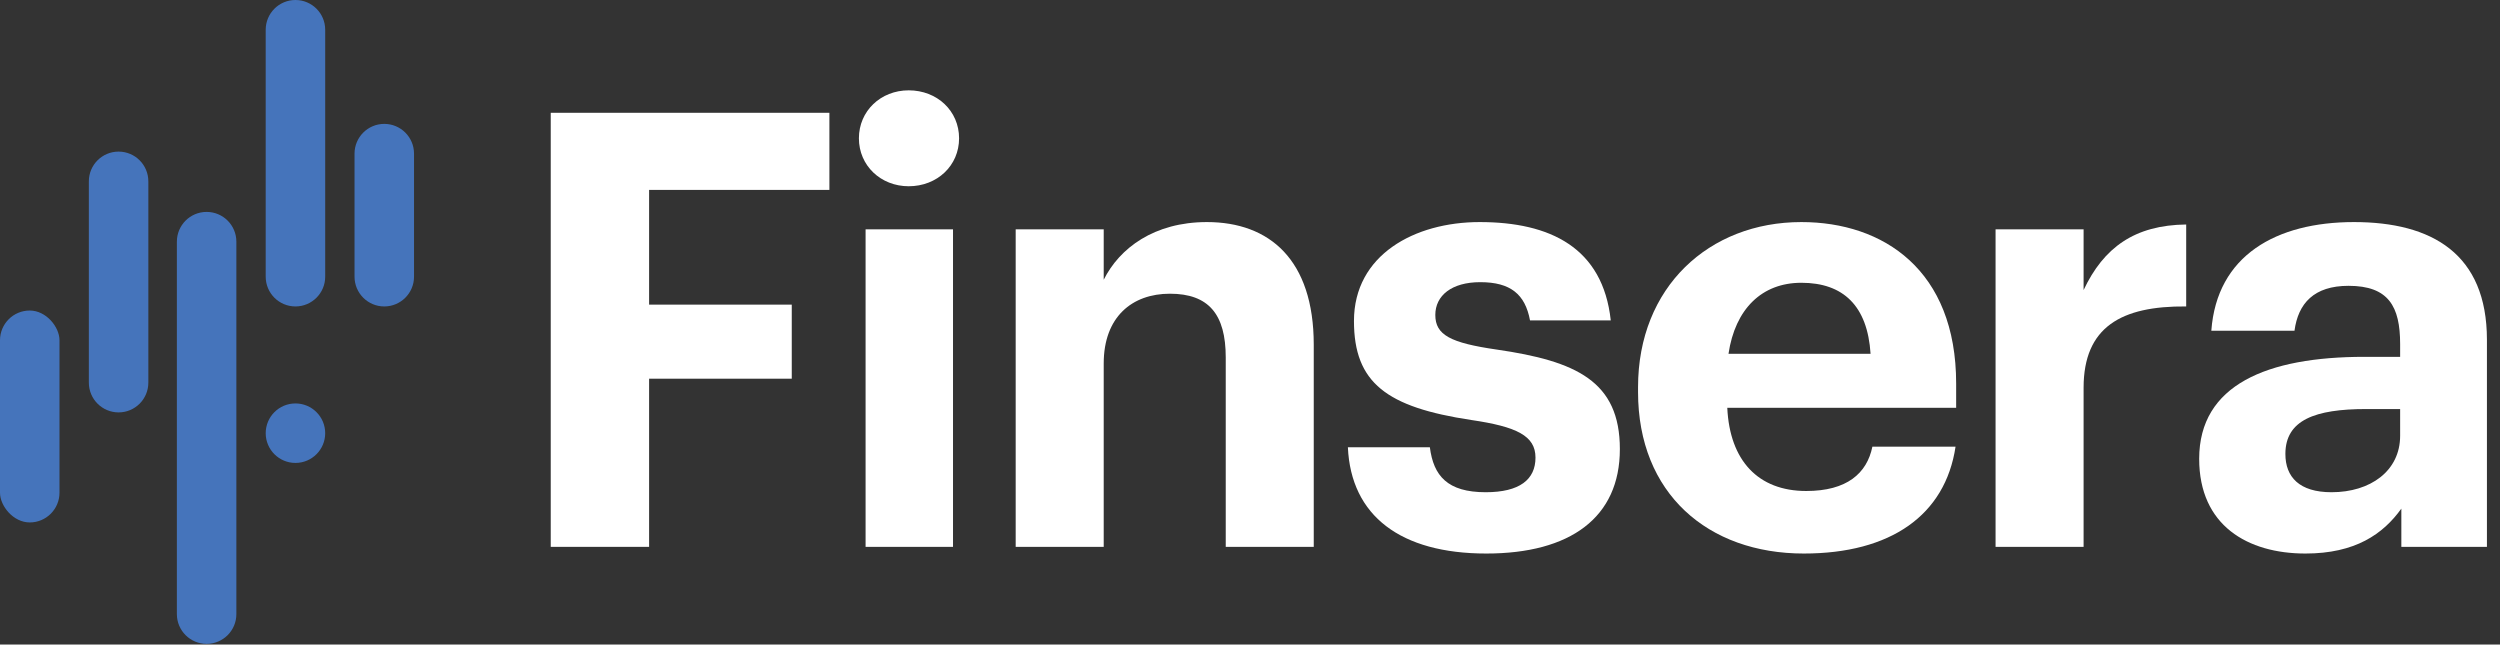 <svg width="128" height="33" viewBox="0 0 128 33" fill="none" xmlns="http://www.w3.org/2000/svg">
<rect x="0" y="0" width="128" height="33" fill="#333333" stroke="none"/>
<rect y="15.899" width="3.046" height="10.85" rx="1.523" fill="#4574BB"/>
<path d="M4.549 9.285C4.549 8.443 5.231 7.762 6.072 7.762C6.913 7.762 7.595 8.443 7.595 9.285V19.592C7.595 20.433 6.913 21.115 6.072 21.115C5.231 21.115 4.549 20.433 4.549 19.592V9.285Z" fill="#4574BB"/>
<path d="M9.056 12.373C9.056 11.531 9.738 10.85 10.579 10.85C11.42 10.85 12.102 11.531 12.102 12.373V31.443C12.102 32.284 11.42 32.966 10.579 32.966C9.738 32.966 9.056 32.284 9.056 31.443V12.373Z" fill="#4574BB"/>
<path d="M13.604 1.523C13.604 0.682 14.286 0 15.127 0C15.968 0 16.65 0.682 16.65 1.523V14.167C16.65 15.008 15.968 15.69 15.127 15.69C14.286 15.69 13.604 15.008 13.604 14.167V1.523Z" fill="#4574BB"/>
<path d="M13.604 22.179C13.604 21.338 14.286 20.656 15.127 20.656C15.968 20.656 16.65 21.338 16.65 22.179C16.65 23.02 15.968 23.702 15.127 23.702C14.286 23.702 13.604 23.02 13.604 22.179Z" fill="#4574BB"/>
<path d="M18.152 7.866C18.152 7.025 18.834 6.343 19.675 6.343C20.516 6.343 21.198 7.025 21.198 7.866V14.167C21.198 15.008 20.516 15.69 19.675 15.69C18.834 15.69 18.152 15.008 18.152 14.167V7.866Z" fill="#4574BB"/>
<path d="M28.198 27.999H33.234V19.389H40.538V15.597H33.234V9.723H42.465V5.775H28.198V27.999Z" fill="white"/>
<path d="M44.318 27.999H48.794V11.743H44.318V27.999ZM46.525 9.536C47.986 9.536 49.105 8.479 49.105 7.081C49.105 5.682 47.986 4.625 46.525 4.625C45.095 4.625 43.976 5.682 43.976 7.081C43.976 8.479 45.095 9.536 46.525 9.536Z" fill="white"/>
<path d="M52.003 27.999H56.51V18.612C56.51 16.219 57.971 15.038 59.898 15.038C61.887 15.038 62.758 16.095 62.758 18.301V27.999H67.264V17.649C67.264 13.297 64.996 11.37 61.794 11.37C59.09 11.37 57.318 12.707 56.51 14.323V11.743H52.003V27.999Z" fill="white"/>
<path d="M76.099 28.341C80.388 28.341 82.937 26.507 82.937 22.995C82.937 19.514 80.699 18.488 76.627 17.897C74.265 17.555 73.488 17.151 73.488 16.126C73.488 15.131 74.328 14.447 75.788 14.447C77.342 14.447 78.088 15.069 78.337 16.405H82.471C82.067 12.675 79.363 11.37 75.757 11.37C72.431 11.37 69.323 13.048 69.323 16.436C69.323 19.607 71.002 20.85 75.322 21.503C77.653 21.845 78.617 22.311 78.617 23.43C78.617 24.549 77.809 25.202 76.068 25.202C74.11 25.202 73.395 24.362 73.209 22.901H69.012C69.168 26.414 71.717 28.341 76.099 28.341Z" fill="white"/>
<path d="M92.354 28.341C96.798 28.341 99.596 26.383 100.124 22.87H95.866C95.586 24.238 94.561 25.139 92.478 25.139C90.022 25.139 88.562 23.585 88.437 20.881H100.155V19.638C100.155 13.825 96.425 11.37 92.229 11.37C87.505 11.37 83.868 14.696 83.868 19.824V20.073C83.868 25.264 87.443 28.341 92.354 28.341ZM88.499 18.115C88.841 15.815 90.209 14.478 92.229 14.478C94.374 14.478 95.617 15.659 95.773 18.115H88.499Z" fill="white"/>
<path d="M102.173 27.999H106.68V19.855C106.68 16.747 108.607 15.659 111.933 15.69V11.494C109.291 11.525 107.706 12.675 106.68 14.851V11.743H102.173V27.999Z" fill="white"/>
<path d="M118.038 28.341C120.586 28.341 122.016 27.346 122.949 26.041V27.999H127.331V17.4C127.331 12.986 124.503 11.37 120.524 11.37C116.546 11.37 113.5 13.079 113.22 16.934H117.478C117.665 15.535 118.473 14.634 120.245 14.634C122.296 14.634 122.887 15.69 122.887 17.617V18.27H121.053C116.08 18.27 112.598 19.7 112.598 23.492C112.598 26.911 115.085 28.341 118.038 28.341ZM119.374 25.202C117.727 25.202 117.012 24.424 117.012 23.243C117.012 21.503 118.535 20.943 121.146 20.943H122.887V22.311C122.887 24.114 121.364 25.202 119.374 25.202Z" fill="white"/>
</svg>
